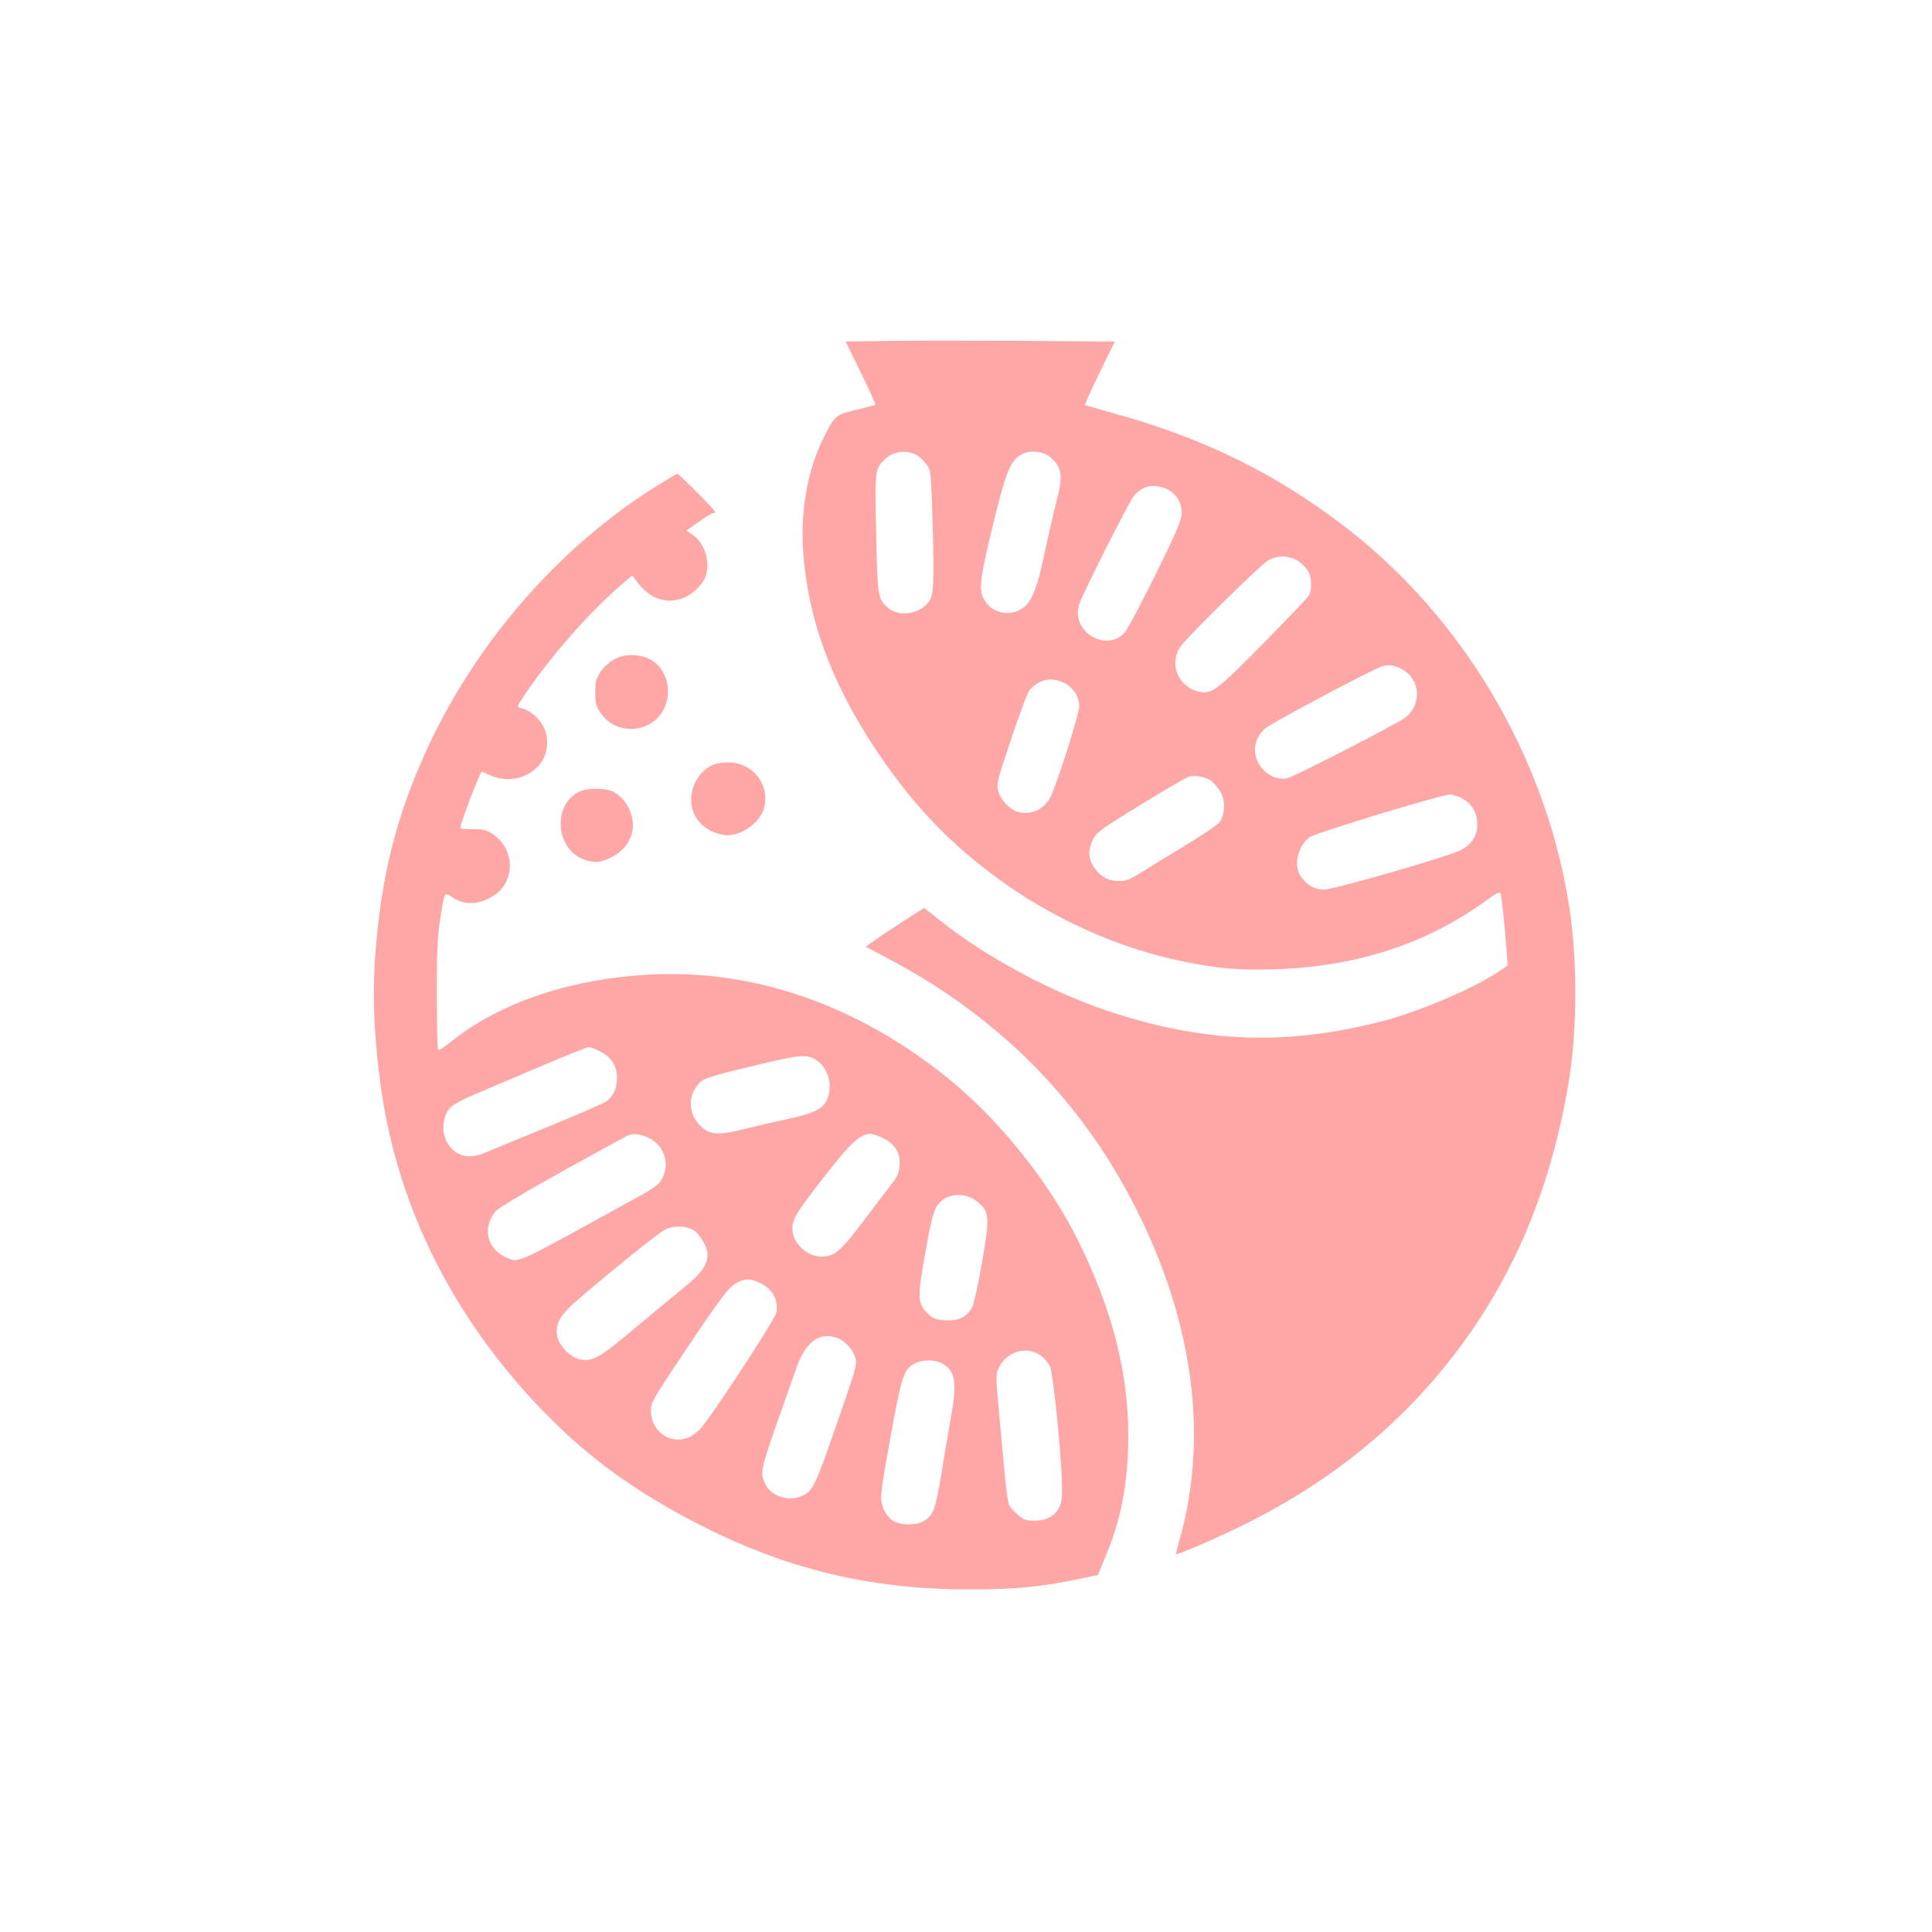 <?xml version="1.0" standalone="no"?>
<!DOCTYPE svg PUBLIC "-//W3C//DTD SVG 20010904//EN"
 "http://www.w3.org/TR/2001/REC-SVG-20010904/DTD/svg10.dtd">
<svg version="1.0" xmlns="http://www.w3.org/2000/svg"
 width="1024pt" height="1024pt" viewBox="0 0 1024 1024"
 preserveAspectRatio="xMidYMid meet">

<g transform="translate(0,1024) scale(0.1,-0.1)"
fill="#ffa6a6" stroke="none">
<path d="M4718 8433 l-236 -3 64 -131 c57 -116 94 -196 94 -204 0 -2 -44 -13
-97 -26 -112 -26 -118 -31 -173 -139 -93 -186 -131 -401 -111 -640 34 -410
205 -806 525 -1220 352 -455 894 -797 1459 -920 195 -42 316 -54 517 -47 425
13 796 133 1107 357 78 55 83 58 88 37 6 -27 22 -183 30 -293 l6 -81 -56 -38
c-130 -86 -410 -205 -599 -255 -512 -134 -952 -119 -1462 51 -301 100 -648
287 -886 476 l-90 71 -106 -68 c-59 -38 -129 -84 -155 -103 l-48 -35 118 -62
c627 -332 1083 -812 1371 -1444 258 -566 318 -1131 173 -1641 -11 -38 -19 -71
-18 -72 6 -6 204 79 350 151 491 240 884 568 1184 986 282 392 462 843 549
1375 47 289 45 677 -7 970 -133 767 -560 1480 -1166 1952 -377 292 -766 484
-1257 617 -71 20 -131 38 -134 40 -3 3 32 80 76 171 l81 165 -87 0 c-48 1
-262 2 -477 4 -214 1 -496 1 -627 -1z m149 -610 c13 -9 33 -30 46 -47 21 -29
22 -45 30 -311 9 -309 6 -375 -18 -411 -44 -67 -156 -87 -215 -38 -58 50 -59
55 -66 396 -8 341 -7 344 49 396 46 43 121 50 174 15z m692 0 c66 -50 77 -101
46 -218 -18 -71 -49 -205 -76 -330 -28 -133 -56 -208 -89 -242 -64 -65 -174
-53 -221 24 -32 51 -27 104 30 343 84 351 105 404 176 436 38 18 100 11 134
-13z m633 -179 c44 -23 72 -71 71 -123 0 -38 -24 -94 -137 -323 -75 -152 -148
-290 -162 -307 -97 -115 -291 1 -244 146 21 62 259 535 289 573 46 58 112 70
183 34z m691 -379 c20 -14 44 -39 52 -55 18 -35 19 -97 2 -127 -7 -12 -117
-127 -245 -257 -255 -258 -273 -271 -351 -248 -103 32 -145 152 -82 238 42 57
420 428 461 453 50 30 115 28 163 -4z m552 -574 c95 -54 101 -187 13 -255 -48
-35 -587 -312 -625 -321 -46 -9 -97 10 -132 50 -58 66 -51 159 17 216 37 30
544 300 612 325 39 14 70 10 115 -15z m-1794 -71 c49 -25 79 -72 79 -124 0
-40 -117 -410 -151 -478 -33 -66 -99 -98 -168 -83 -45 10 -97 63 -110 112 -10
38 -6 55 69 278 44 131 87 247 97 258 52 58 116 71 184 37z m778 -518 c14 -10
36 -36 49 -58 28 -47 26 -121 -5 -162 -10 -14 -93 -70 -184 -125 -90 -54 -195
-119 -233 -143 -55 -35 -79 -44 -113 -44 -54 0 -94 20 -127 62 -37 50 -42 98
-16 152 19 41 37 55 188 149 175 108 297 180 322 190 26 11 92 -1 119 -21z
m1336 -97 c50 -29 75 -75 75 -138 0 -58 -32 -105 -90 -134 -72 -36 -669 -207
-722 -208 -50 0 -86 20 -122 68 -42 56 -19 162 46 210 29 22 694 224 742 226
16 0 48 -10 71 -24z"/>
<path d="M3485 7667 c-545 -339 -1000 -875 -1259 -1481 -129 -302 -199 -584
-231 -934 -24 -254 -16 -488 25 -782 92 -648 399 -1249 895 -1746 203 -204
426 -368 703 -518 500 -272 971 -392 1527 -390 240 0 372 13 572 55 l102 21
34 82 c90 212 127 405 127 661 0 329 -84 659 -261 1020 -155 318 -426 655
-703 877 -468 375 -998 563 -1531 544 -437 -15 -830 -144 -1097 -359 -33 -27
-63 -46 -66 -42 -4 3 -6 135 -7 293 0 228 4 310 18 400 24 150 21 145 63 117
67 -46 146 -42 225 11 110 74 108 240 -4 319 -37 26 -51 30 -109 30 -38 0 -68
2 -68 6 0 25 104 299 114 299 2 0 23 -9 47 -20 92 -41 201 -16 263 63 40 51
48 134 17 195 -23 45 -71 87 -114 97 -27 7 -27 8 -11 34 125 198 351 460 527
613 l68 58 32 -42 c59 -77 139 -107 222 -83 55 15 116 70 134 118 28 74 -3
178 -66 221 l-35 24 65 46 c35 25 70 46 76 46 6 0 11 3 11 8 0 8 -193 202
-200 201 -3 0 -50 -28 -105 -62z m-305 -2999 c60 -31 90 -77 90 -140 0 -57
-19 -99 -57 -126 -16 -11 -152 -70 -303 -132 -151 -62 -300 -123 -330 -136
-68 -29 -115 -30 -158 -4 -66 40 -90 127 -58 205 18 41 48 61 186 119 58 25
206 88 330 140 124 53 232 96 240 96 9 0 36 -10 60 -22z m1157 -54 c61 -46 80
-154 38 -218 -26 -39 -75 -60 -195 -86 -58 -12 -159 -35 -225 -52 -148 -37
-192 -34 -241 13 -62 60 -70 148 -20 214 31 40 42 44 321 111 238 57 268 59
322 18z m-897 -406 c76 -39 109 -125 76 -201 -19 -45 -33 -56 -191 -142 -614
-338 -573 -320 -647 -287 -97 42 -122 158 -52 241 15 18 155 102 357 214 183
101 339 187 347 190 31 11 67 6 110 -15z m1240 0 c65 -33 93 -79 88 -145 -4
-43 -12 -62 -47 -105 -23 -29 -80 -105 -128 -168 -138 -184 -168 -210 -240
-210 -79 1 -153 72 -153 148 0 52 19 83 170 277 141 181 189 225 244 225 12 0
42 -10 66 -22z m500 -337 c65 -52 67 -80 26 -316 -19 -113 -43 -221 -52 -240
-25 -54 -73 -78 -145 -73 -53 4 -64 9 -96 40 -50 51 -51 85 -8 322 36 200 47
237 82 268 51 46 135 46 193 -1z m-1504 -151 c34 -22 74 -90 74 -128 0 -56
-32 -101 -123 -175 -51 -41 -171 -140 -267 -221 -184 -154 -219 -174 -286
-161 -50 9 -110 71 -120 121 -12 64 10 107 89 178 123 109 440 367 477 386 47
26 114 25 156 0z m342 -275 c73 -31 110 -92 97 -162 -6 -35 -348 -558 -403
-616 -37 -39 -74 -57 -119 -57 -79 0 -143 68 -143 152 0 45 10 62 186 325 198
295 231 337 279 359 39 17 58 17 103 -1z m425 -299 c42 -17 84 -68 92 -109 7
-35 3 -47 -115 -387 -91 -262 -110 -304 -152 -330 -72 -44 -178 -17 -212 54
-29 61 -26 75 84 386 34 96 71 201 82 232 48 138 127 194 221 154z m1075 -92
c19 -15 40 -41 48 -59 15 -37 52 -388 61 -575 4 -101 3 -132 -10 -162 -21 -51
-68 -78 -134 -78 -44 0 -58 5 -88 31 -20 18 -41 41 -46 51 -6 11 -17 86 -24
167 -8 80 -21 232 -31 337 -17 189 -17 191 3 230 43 84 149 112 221 58z m-528
-39 c74 -38 84 -99 50 -289 -11 -61 -34 -194 -50 -294 -32 -196 -44 -228 -100
-257 -41 -21 -118 -19 -156 4 -37 23 -64 76 -64 126 0 20 11 101 25 179 81
458 90 491 147 526 39 24 107 26 148 5z"/>
<path d="M3260 6748 c-26 -13 -58 -41 -75 -66 -26 -38 -30 -52 -30 -111 0 -57
4 -74 28 -109 80 -121 266 -112 334 17 48 91 20 211 -62 261 -55 34 -139 37
-195 8z"/>
<path d="M3778 6186 c-48 -21 -88 -68 -105 -123 -36 -115 30 -221 153 -247 85
-19 200 55 224 143 33 124 -62 242 -195 240 -27 0 -62 -6 -77 -13z"/>
<path d="M3075 6046 c-153 -68 -131 -320 33 -366 53 -14 71 -13 128 14 60 28
102 78 115 137 19 84 -36 189 -114 218 -39 15 -126 13 -162 -3z"/>
</g>
</svg>
